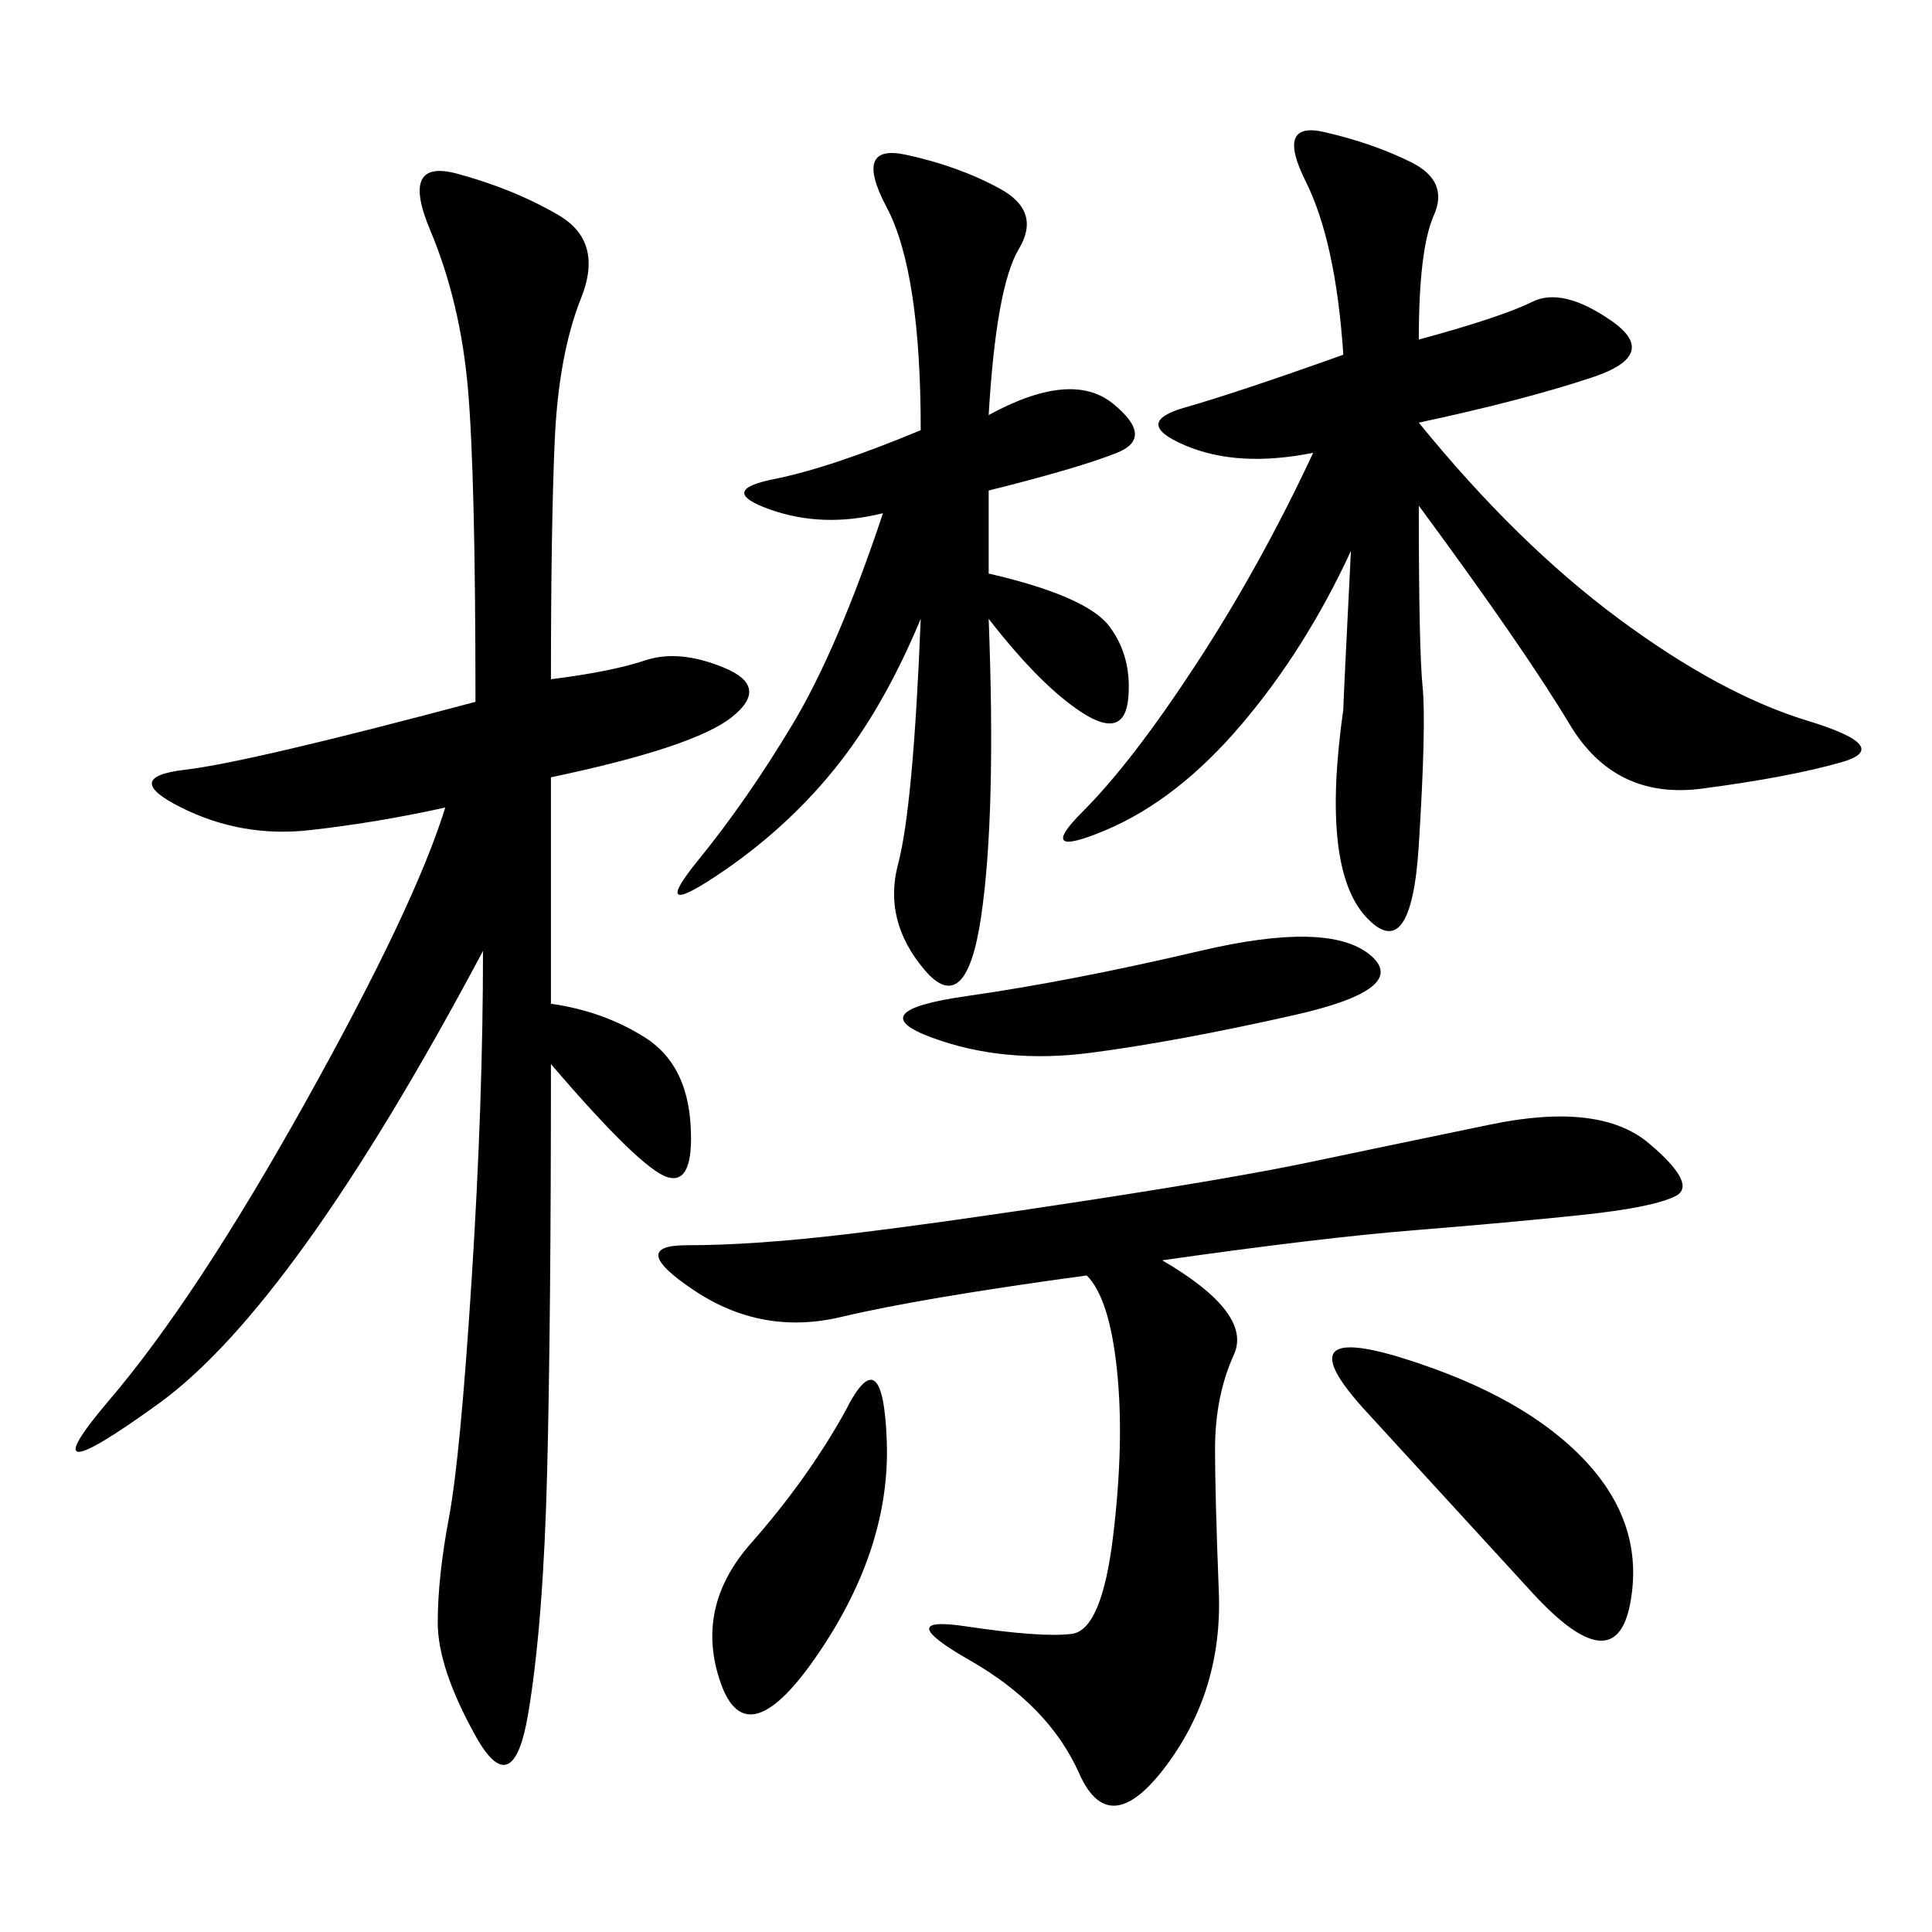 <svg xmlns="http://www.w3.org/2000/svg" xmlns:xlink="http://www.w3.org/1999/xlink" width="300" height="300"><path d="M85.55 155.86Q93.75 157.03 100.20 161.13Q106.64 165.23 107.23 174.61Q107.81 183.98 103.71 182.81Q99.61 181.64 85.55 165.23L85.55 165.23Q85.55 205.08 84.96 228.52Q84.38 251.95 82.03 266.02Q79.69 280.08 73.83 269.53Q67.97 258.98 67.97 251.95L67.97 251.95Q67.97 244.92 69.73 235.55Q71.48 226.17 73.24 198.63Q75 171.09 75 147.66L75 147.66Q45.70 202.73 24.61 217.97Q3.52 233.20 16.99 217.38Q30.47 201.56 47.46 171.09Q64.45 140.63 69.14 125.39L69.14 125.39Q58.59 127.73 48.05 128.91Q37.50 130.08 28.13 125.39Q18.75 120.70 28.71 119.53Q38.67 118.36 73.83 108.98L73.83 108.98Q73.83 73.83 72.66 60.35Q71.48 46.88 66.80 35.74Q62.11 24.61 70.90 26.95Q79.69 29.30 86.72 33.40Q93.75 37.50 90.23 46.29Q86.72 55.08 86.13 68.55Q85.55 82.03 85.55 105.47L85.55 105.47Q94.92 104.30 100.20 102.54Q105.47 100.78 112.50 103.71Q119.53 106.64 113.67 111.33Q107.81 116.02 85.55 120.70L85.55 120.70L85.55 155.86ZM220.31 52.73Q233.20 49.22 237.89 46.88Q242.58 44.53 250.20 49.80Q257.81 55.08 247.27 58.59Q236.72 62.11 220.31 65.63L220.31 65.63Q235.55 84.38 251.37 96.09Q267.19 107.81 280.66 111.91Q294.14 116.02 285.94 118.36Q277.73 120.70 264.26 122.46Q250.78 124.22 243.75 112.50Q236.72 100.78 220.31 78.52L220.31 78.52Q220.31 100.78 220.90 106.64Q221.48 112.50 220.31 131.25Q219.14 150 212.11 142.38Q205.08 134.77 208.59 110.16L208.59 110.16Q208.59 108.98 209.77 85.55L209.77 85.55Q202.73 100.78 192.77 112.50Q182.81 124.22 171.68 128.91Q160.55 133.59 168.16 125.98Q175.78 118.36 185.74 103.13Q195.70 87.89 203.91 70.31L203.91 70.31Q192.19 72.66 183.98 69.14Q175.78 65.63 183.98 63.28Q192.19 60.94 208.59 55.08L208.59 55.08Q207.42 37.50 202.73 28.13Q198.05 18.75 205.66 20.51Q213.28 22.27 219.14 25.20Q225 28.13 222.66 33.40Q220.31 38.67 220.31 52.73L220.31 52.73ZM180.47 195.70Q194.53 203.91 191.60 210.35Q188.67 216.80 188.67 225L188.67 225Q188.67 232.03 189.26 247.27Q189.84 262.50 181.05 274.22Q172.27 285.94 167.58 275.39Q162.89 264.84 150.59 257.81Q138.28 250.78 150 252.54Q161.72 254.30 166.41 253.71Q171.09 253.13 172.85 238.48Q174.61 223.83 173.44 212.70Q172.27 201.56 168.75 198.05L168.75 198.05Q142.97 201.56 130.66 204.49Q118.36 207.42 107.81 200.39Q97.27 193.36 106.64 193.36L106.64 193.36Q117.19 193.36 131.84 191.60Q146.48 189.84 169.34 186.33Q192.19 182.81 203.32 180.47Q214.45 178.13 231.45 174.61Q248.44 171.09 256.05 177.54Q263.67 183.98 260.16 185.74Q256.64 187.50 245.51 188.67Q234.38 189.84 219.73 191.02Q205.08 192.19 180.47 195.70L180.47 195.70ZM153.52 64.45Q166.41 57.42 172.85 62.70Q179.30 67.97 173.44 70.31Q167.58 72.66 153.52 76.17L153.52 76.17L153.52 89.06Q168.75 92.58 172.27 97.27Q175.78 101.95 175.20 108.40Q174.61 114.84 168.16 110.74Q161.72 106.64 153.52 96.09L153.52 96.09Q154.69 126.56 152.34 142.38Q150 158.20 143.55 150.59Q137.11 142.97 139.45 134.18Q141.80 125.39 142.97 96.09L142.97 96.09Q137.11 110.16 129.49 119.53Q121.88 128.91 111.33 135.94Q100.78 142.97 108.40 133.59Q116.02 124.22 123.05 112.50Q130.08 100.78 137.11 79.69L137.11 79.69Q127.73 82.03 119.53 79.10Q111.33 76.17 120.12 74.41Q128.91 72.66 142.97 66.80L142.97 66.80Q142.97 42.19 137.70 32.23Q132.42 22.27 140.63 24.02Q148.83 25.78 155.27 29.30Q161.72 32.81 158.20 38.67Q154.69 44.53 153.52 64.45L153.52 64.45ZM217.97 210.94Q236.72 216.80 246.09 226.76Q255.47 236.72 253.13 249.02Q250.78 261.33 237.89 247.27L237.89 247.27L212.11 219.14Q199.22 205.08 217.97 210.94L217.97 210.94ZM186.33 147.66Q206.25 142.97 212.70 148.24Q219.14 153.52 200.98 157.62Q182.81 161.72 169.34 163.48Q155.86 165.23 144.73 161.13Q133.59 157.03 150 154.69Q166.41 152.34 186.33 147.66L186.33 147.66ZM131.25 219.14Q137.11 207.42 137.70 223.83Q138.28 240.23 127.15 256.64Q116.02 273.05 111.91 261.33Q107.81 249.61 116.60 239.65Q125.39 229.69 131.25 219.14L131.25 219.14Z"/></svg>
